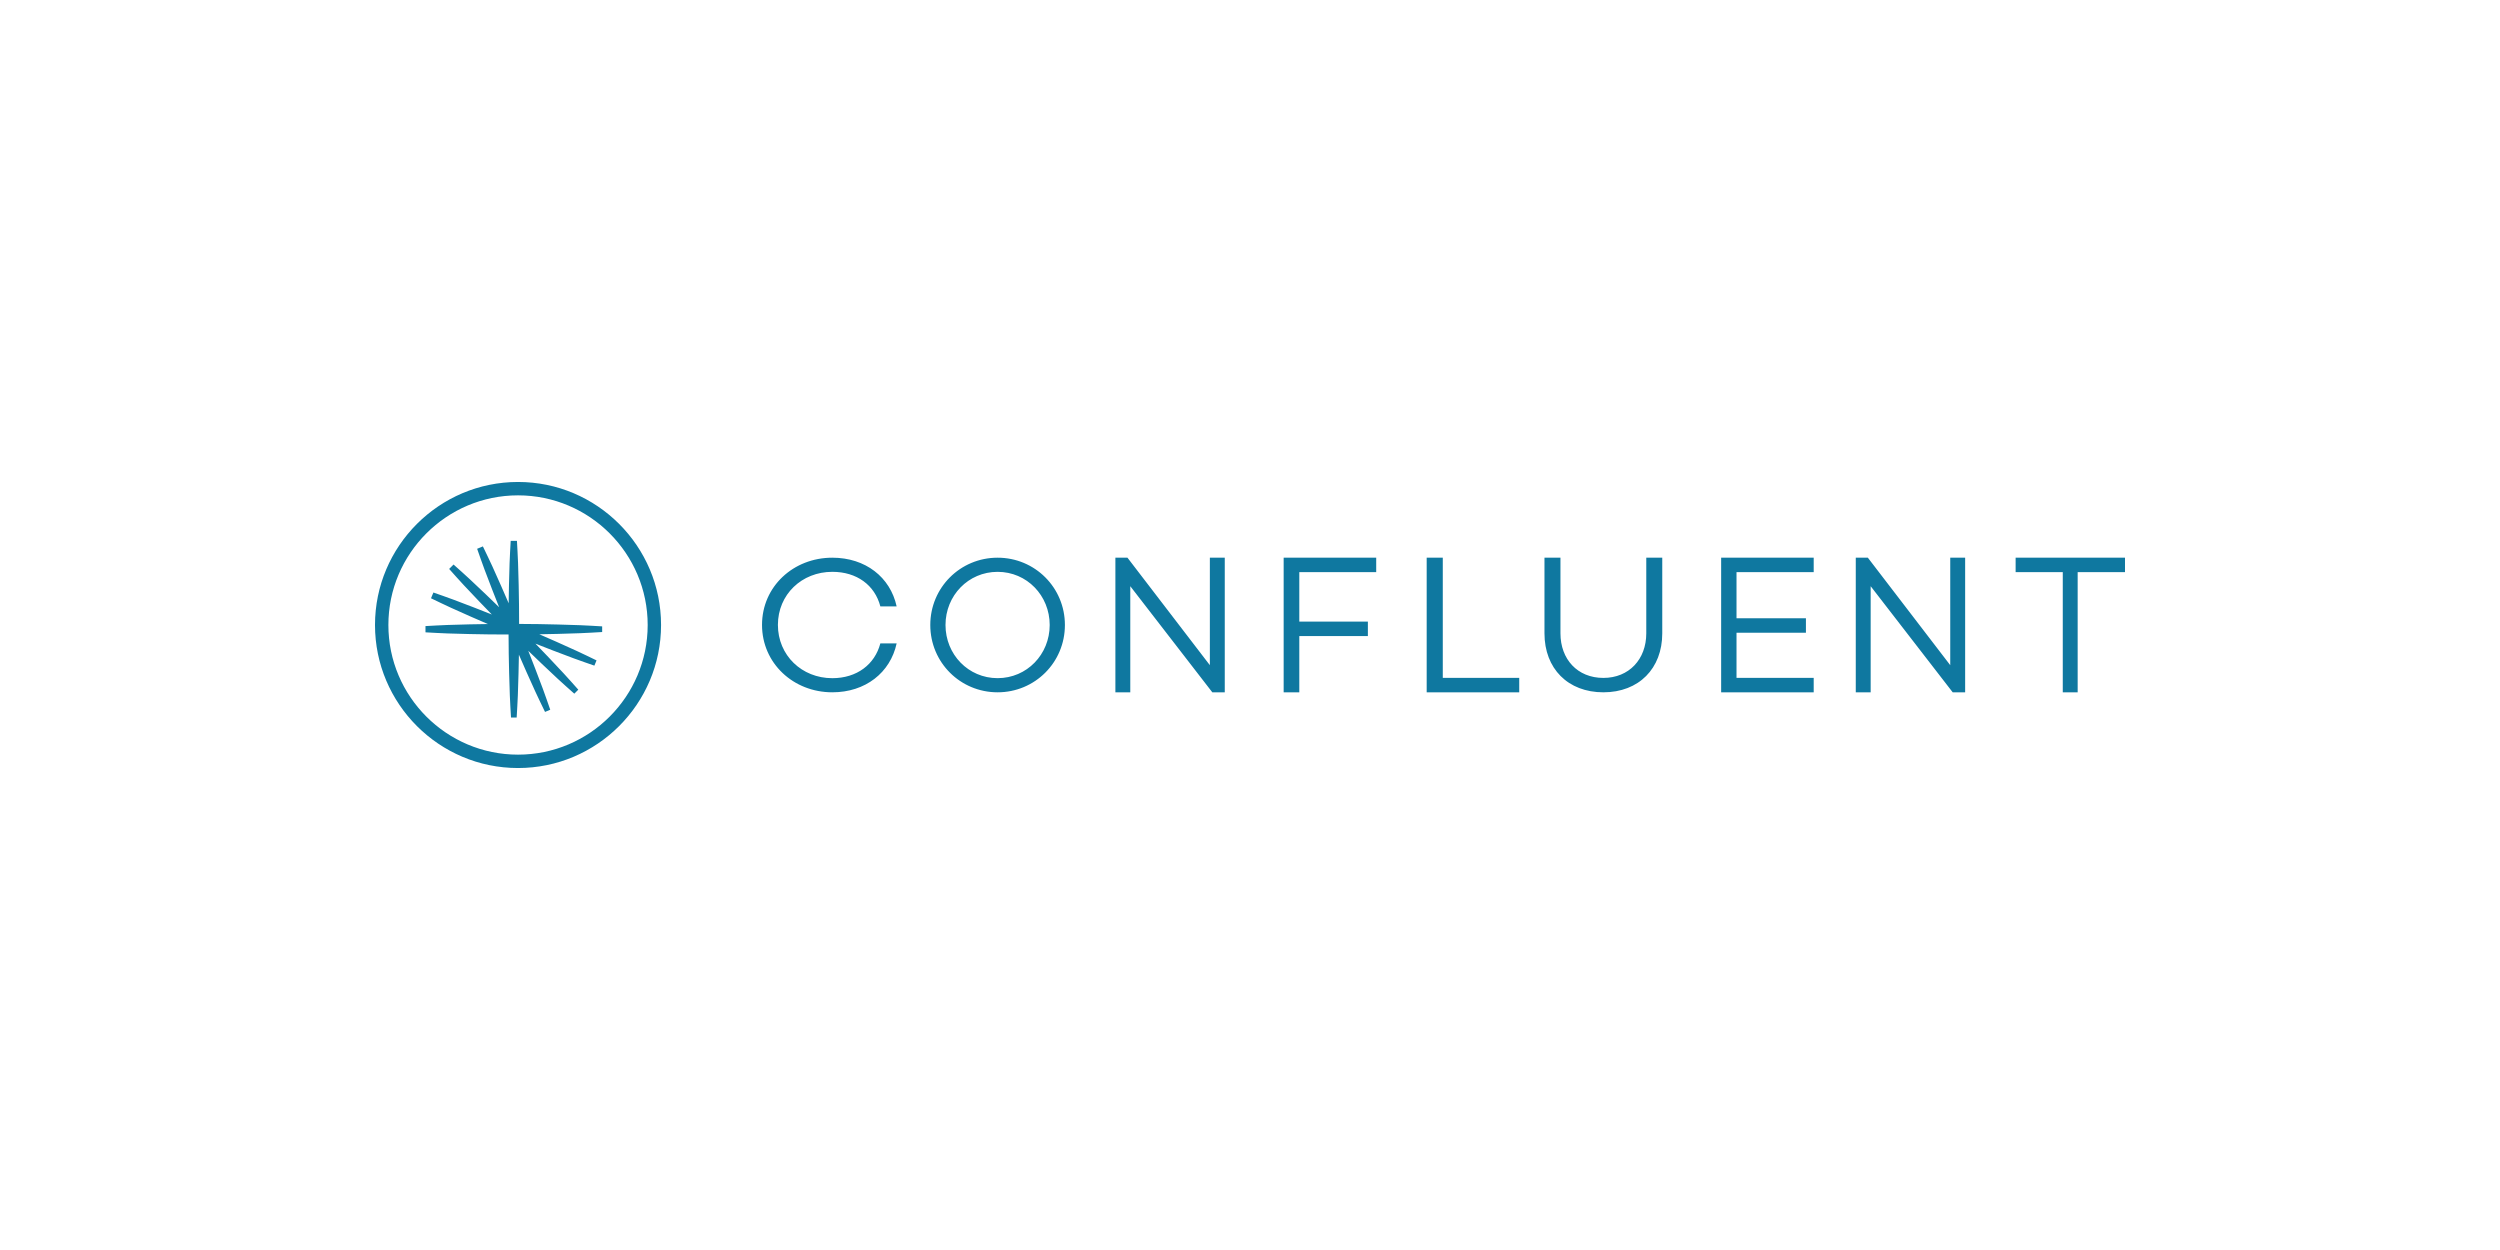 <?xml version="1.0" encoding="utf-8"?>
<!-- Generator: Adobe Illustrator 28.0.0, SVG Export Plug-In . SVG Version: 6.00 Build 0)  -->
<svg version="1.1" id="Layer_1" xmlns="http://www.w3.org/2000/svg" xmlns:xlink="http://www.w3.org/1999/xlink" x="0px" y="0px"
	 viewBox="0 0 500 250" style="enable-background:new 0 0 500 250;" xml:space="preserve">
<style type="text/css">
	.st0{fill-rule:evenodd;clip-rule:evenodd;fill:#0F78A0;}
</style>
<g>
	<path class="st0" d="M176.071,128.685h3.256c-1.27,5.842-6.234,9.776-12.866,9.776
		c-7.784,0-14.057-5.805-14.057-13.48c0-7.676,6.273-13.443,14.057-13.443
		c6.63,0,11.594,3.895,12.866,9.738h-3.256c-1.112-4.239-4.686-6.911-9.608-6.911
		c-6.117,0-10.882,4.543-10.882,10.616c0,6.071,4.765,10.655,10.88,10.655
		c4.924,0,8.498-2.751,9.608-6.951 M212.981,125c0,7.496-6.007,13.462-13.462,13.462
		c-7.454,0-13.462-5.965-13.462-13.462c0-7.496,6.007-13.462,13.462-13.462
		C206.974,111.538,212.981,117.504,212.981,125 M209.938,125
		c0-5.889-4.562-10.631-10.419-10.631c-5.856,0-10.419,4.742-10.419,10.631
		s4.563,10.631,10.419,10.631S209.938,130.889,209.938,125 M244.952,111.538v26.923
		h-2.49l-16.406-21.222v21.222h-2.978v-26.923h2.415l16.48,21.5v-21.5H244.952z
		 M259.861,114.429v9.898h13.714v2.889h-13.714v11.245h-3.13v-26.923h18.51v2.891
		H259.861z M303.846,135.571v2.891h-18.51v-26.923h3.221v24.032H303.846z
		 M332.452,126.673c0,7.042-4.695,11.789-11.779,11.789
		c-7.084,0-11.779-4.745-11.779-11.789v-15.134h3.197v15.134
		c0,5.174,3.399,8.91,8.582,8.91c5.141,0,8.582-3.736,8.582-8.91v-15.134h3.197
		V126.673z M347.303,114.429v9.225h13.882v2.891h-13.882v9.028h15.437v2.889h-18.51
		v-26.923h18.51v2.891H347.303z M393.029,111.538v26.923h-2.49l-16.406-21.222v21.222
		h-2.978v-26.923h2.415l16.48,21.5v-21.5H393.029z M425,114.429h-9.467v24.032
		h-2.978v-24.032H403.125v-2.891H425V114.429z M116.016,126.641
		c1.472-0.079,2.945-0.126,4.417-0.234v-1.131
		c-1.472-0.108-2.945-0.155-4.417-0.236l-4.417-0.136
		c-2.591-0.079-5.183-0.101-7.777-0.118c-0.005-2.591-0.017-5.186-0.086-7.779
		l-0.125-4.417c-0.076-1.472-0.118-2.945-0.222-4.417h-1.249
		c-0.104,1.472-0.146,2.945-0.222,4.417l-0.123,4.417
		c-0.034,1.217-0.049,2.435-0.061,3.651c-0.48-1.119-0.959-2.238-1.456-3.35
		l-1.804-4.033c-0.634-1.329-1.237-2.675-1.896-3.996l-1.151,0.48
		c0.466,1.398,0.991,2.776,1.484,4.165l1.577,4.129
		c0.434,1.136,0.885,2.265,1.339,3.396c-0.868-0.854-1.743-1.7-2.625-2.539
		l-3.211-3.036c-1.094-0.988-2.166-1.999-3.281-2.967l-0.88,0.882
		c0.966,1.116,1.977,2.188,2.965,3.281l3.036,3.211
		c0.838,0.883,1.688,1.755,2.539,2.625c-1.131-0.454-2.26-0.905-3.397-1.339
		l-4.128-1.577c-1.388-0.493-2.766-1.018-4.166-1.486l-0.478,1.153
		c1.321,0.66,2.665,1.262,3.996,1.896l4.033,1.804
		c1.111,0.496,2.23,0.976,3.349,1.454c-1.217,0.013-2.433,0.029-3.651,0.061
		l-4.415,0.125c-1.472,0.076-2.945,0.118-4.417,0.222v1.249
		c1.472,0.104,2.945,0.146,4.417,0.222l4.417,0.123
		c2.595,0.071,5.188,0.082,7.781,0.088c0.017,2.591,0.037,5.184,0.116,7.777
		l0.138,4.417c0.079,1.472,0.126,2.945,0.234,4.417h1.131
		c0.108-1.472,0.155-2.945,0.236-4.417l0.136-4.417
		c0.039-1.247,0.059-2.494,0.077-3.741c0.491,1.146,0.988,2.29,1.501,3.428
		l1.817,4.027c0.636,1.329,1.242,2.672,1.906,3.993l1.043-0.436
		c-0.463-1.4-0.981-2.778-1.472-4.17l-1.565-4.131
		c-0.441-1.168-0.899-2.327-1.36-3.487c0.894,0.87,1.789,1.737,2.699,2.591
		l3.219,3.027c1.097,0.984,2.171,1.992,3.29,2.958l0.801-0.801
		c-0.966-1.117-1.974-2.193-2.958-3.29l-3.027-3.221
		c-0.856-0.906-1.719-1.805-2.59-2.697c1.158,0.463,2.317,0.919,3.483,1.361
		l4.134,1.563c1.39,0.491,2.768,1.01,4.17,1.474l0.434-1.047
		c-1.321-0.661-2.662-1.27-3.993-1.906l-4.027-1.817
		c-1.137-0.512-2.282-1.006-3.426-1.501c1.245-0.017,2.492-0.037,3.739-0.076
		C111.599,126.779,116.016,126.641,116.016,126.641z"/>
	<path class="st0" d="M103.606,153.606C87.832,153.606,75,140.774,75,125
		s12.832-28.606,28.606-28.606S132.212,109.226,132.212,125
		S119.379,153.606,103.606,153.606 M103.606,99.07
		c-14.298,0-25.93,11.631-25.93,25.93s11.632,25.93,25.93,25.93
		S129.536,139.298,129.536,125S117.904,99.07,103.606,99.07"/>
</g>
</svg>
